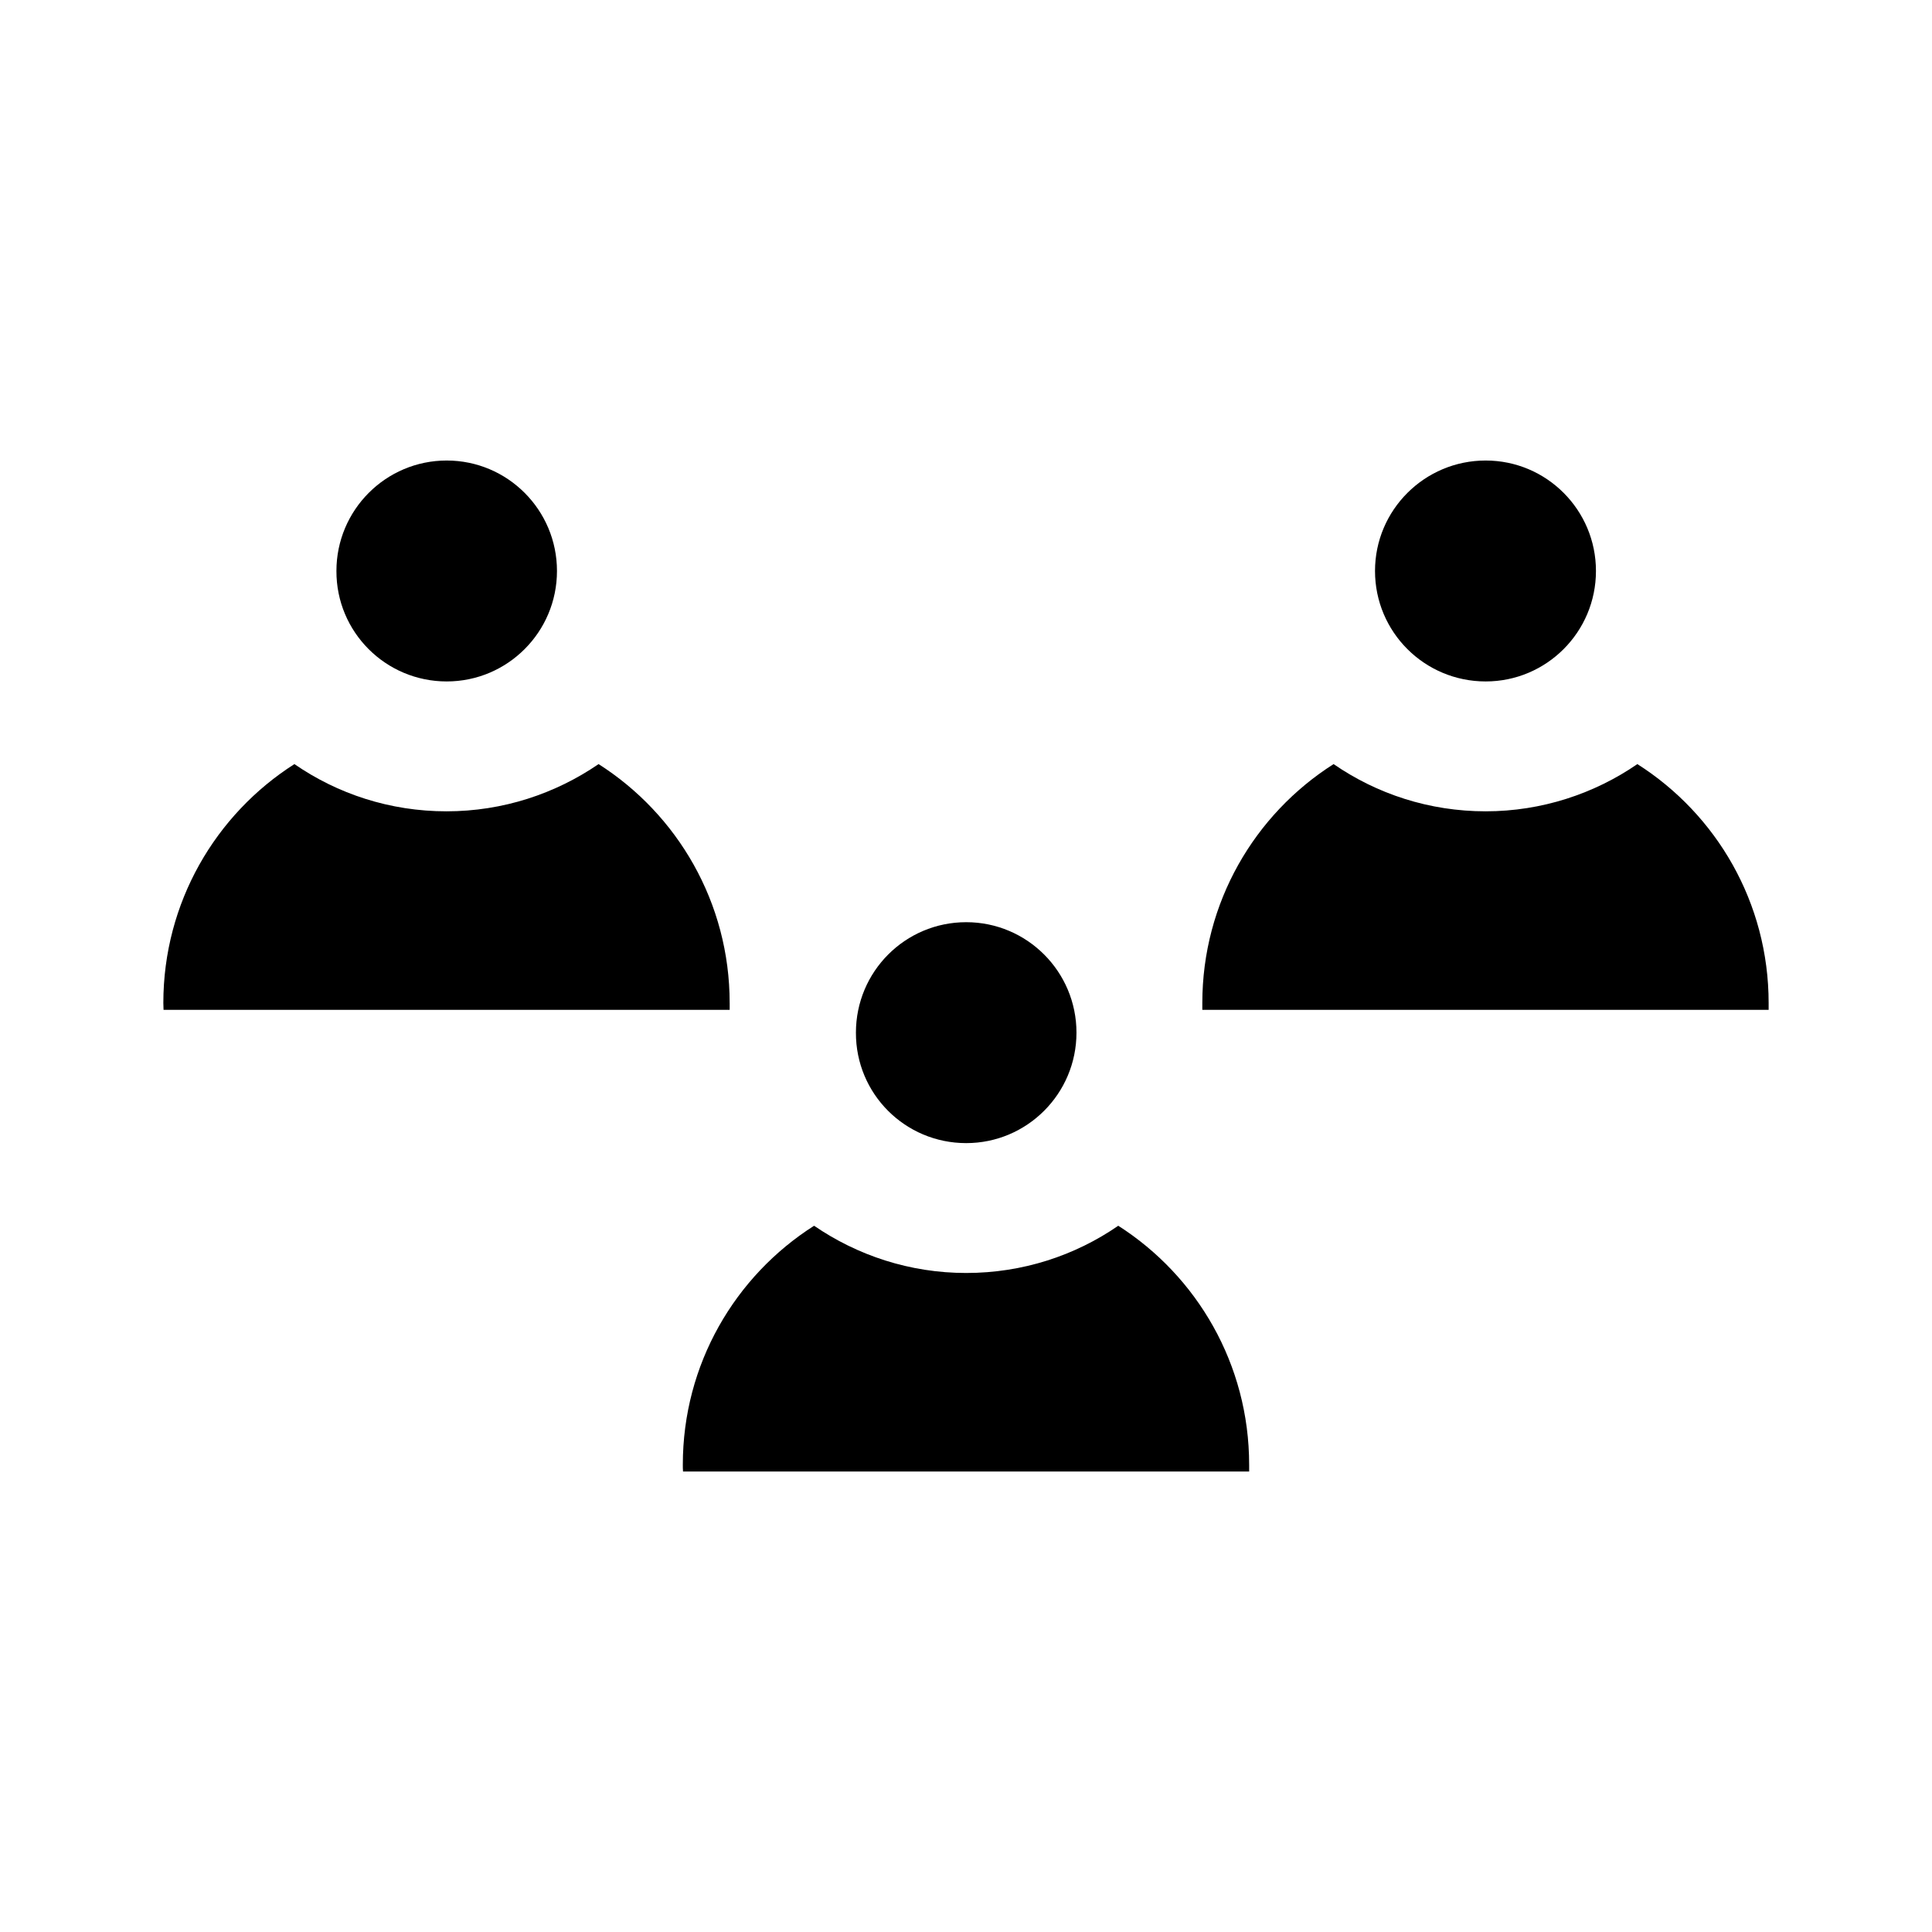 <?xml version="1.0" encoding="UTF-8"?>
<!-- Uploaded to: SVG Find, www.svgrepo.com, Generator: SVG Find Mixer Tools -->
<svg fill="#000000" width="800px" height="800px" version="1.1" viewBox="144 144 512 512" xmlns="http://www.w3.org/2000/svg">
 <path d="m475.04 532.16v1.805l-150.03-0.004c-0.055-0.582-0.055-1.168-0.055-1.805 0-26.621 13.84-50.008 34.789-63.32 11.453 7.848 25.348 12.516 40.305 12.516s28.852-4.613 40.305-12.516c20.844 13.312 34.684 36.703 34.684 63.324zm-74.988-85.223c16.121 0 29.223-13.098 29.223-29.273 0-16.176-13.098-29.273-29.223-29.273-16.176 0-29.223 13.098-29.223 29.273-0.051 16.172 12.996 29.273 29.223 29.273zm-62.684-37.125c0-26.621-13.84-50.008-34.738-63.32-11.453 7.848-25.348 12.516-40.305 12.516s-28.852-4.613-40.305-12.516c-20.895 13.312-34.734 36.699-34.734 63.32 0 0.582 0.055 1.168 0.055 1.805h150.03v-1.805zm-74.988-85.223c16.121 0 29.223-13.098 29.223-29.273s-13.098-29.273-29.223-29.273c-16.121 0-29.223 13.098-29.223 29.273-0.051 16.176 13.047 29.273 29.223 29.273zm315.54 21.902c-11.402 7.848-25.348 12.516-40.199 12.516-14.957 0-28.852-4.613-40.305-12.516-20.949 13.312-34.789 36.699-34.789 63.32v1.805h150.08v-1.805c0-26.621-13.84-50.008-34.789-63.32zm-40.199-21.902c16.121 0 29.223-13.098 29.223-29.273s-13.098-29.273-29.223-29.273c-16.176 0-29.328 13.098-29.328 29.273 0.004 16.176 13.102 29.273 29.328 29.273z" fill-rule="evenodd"/>
</svg>